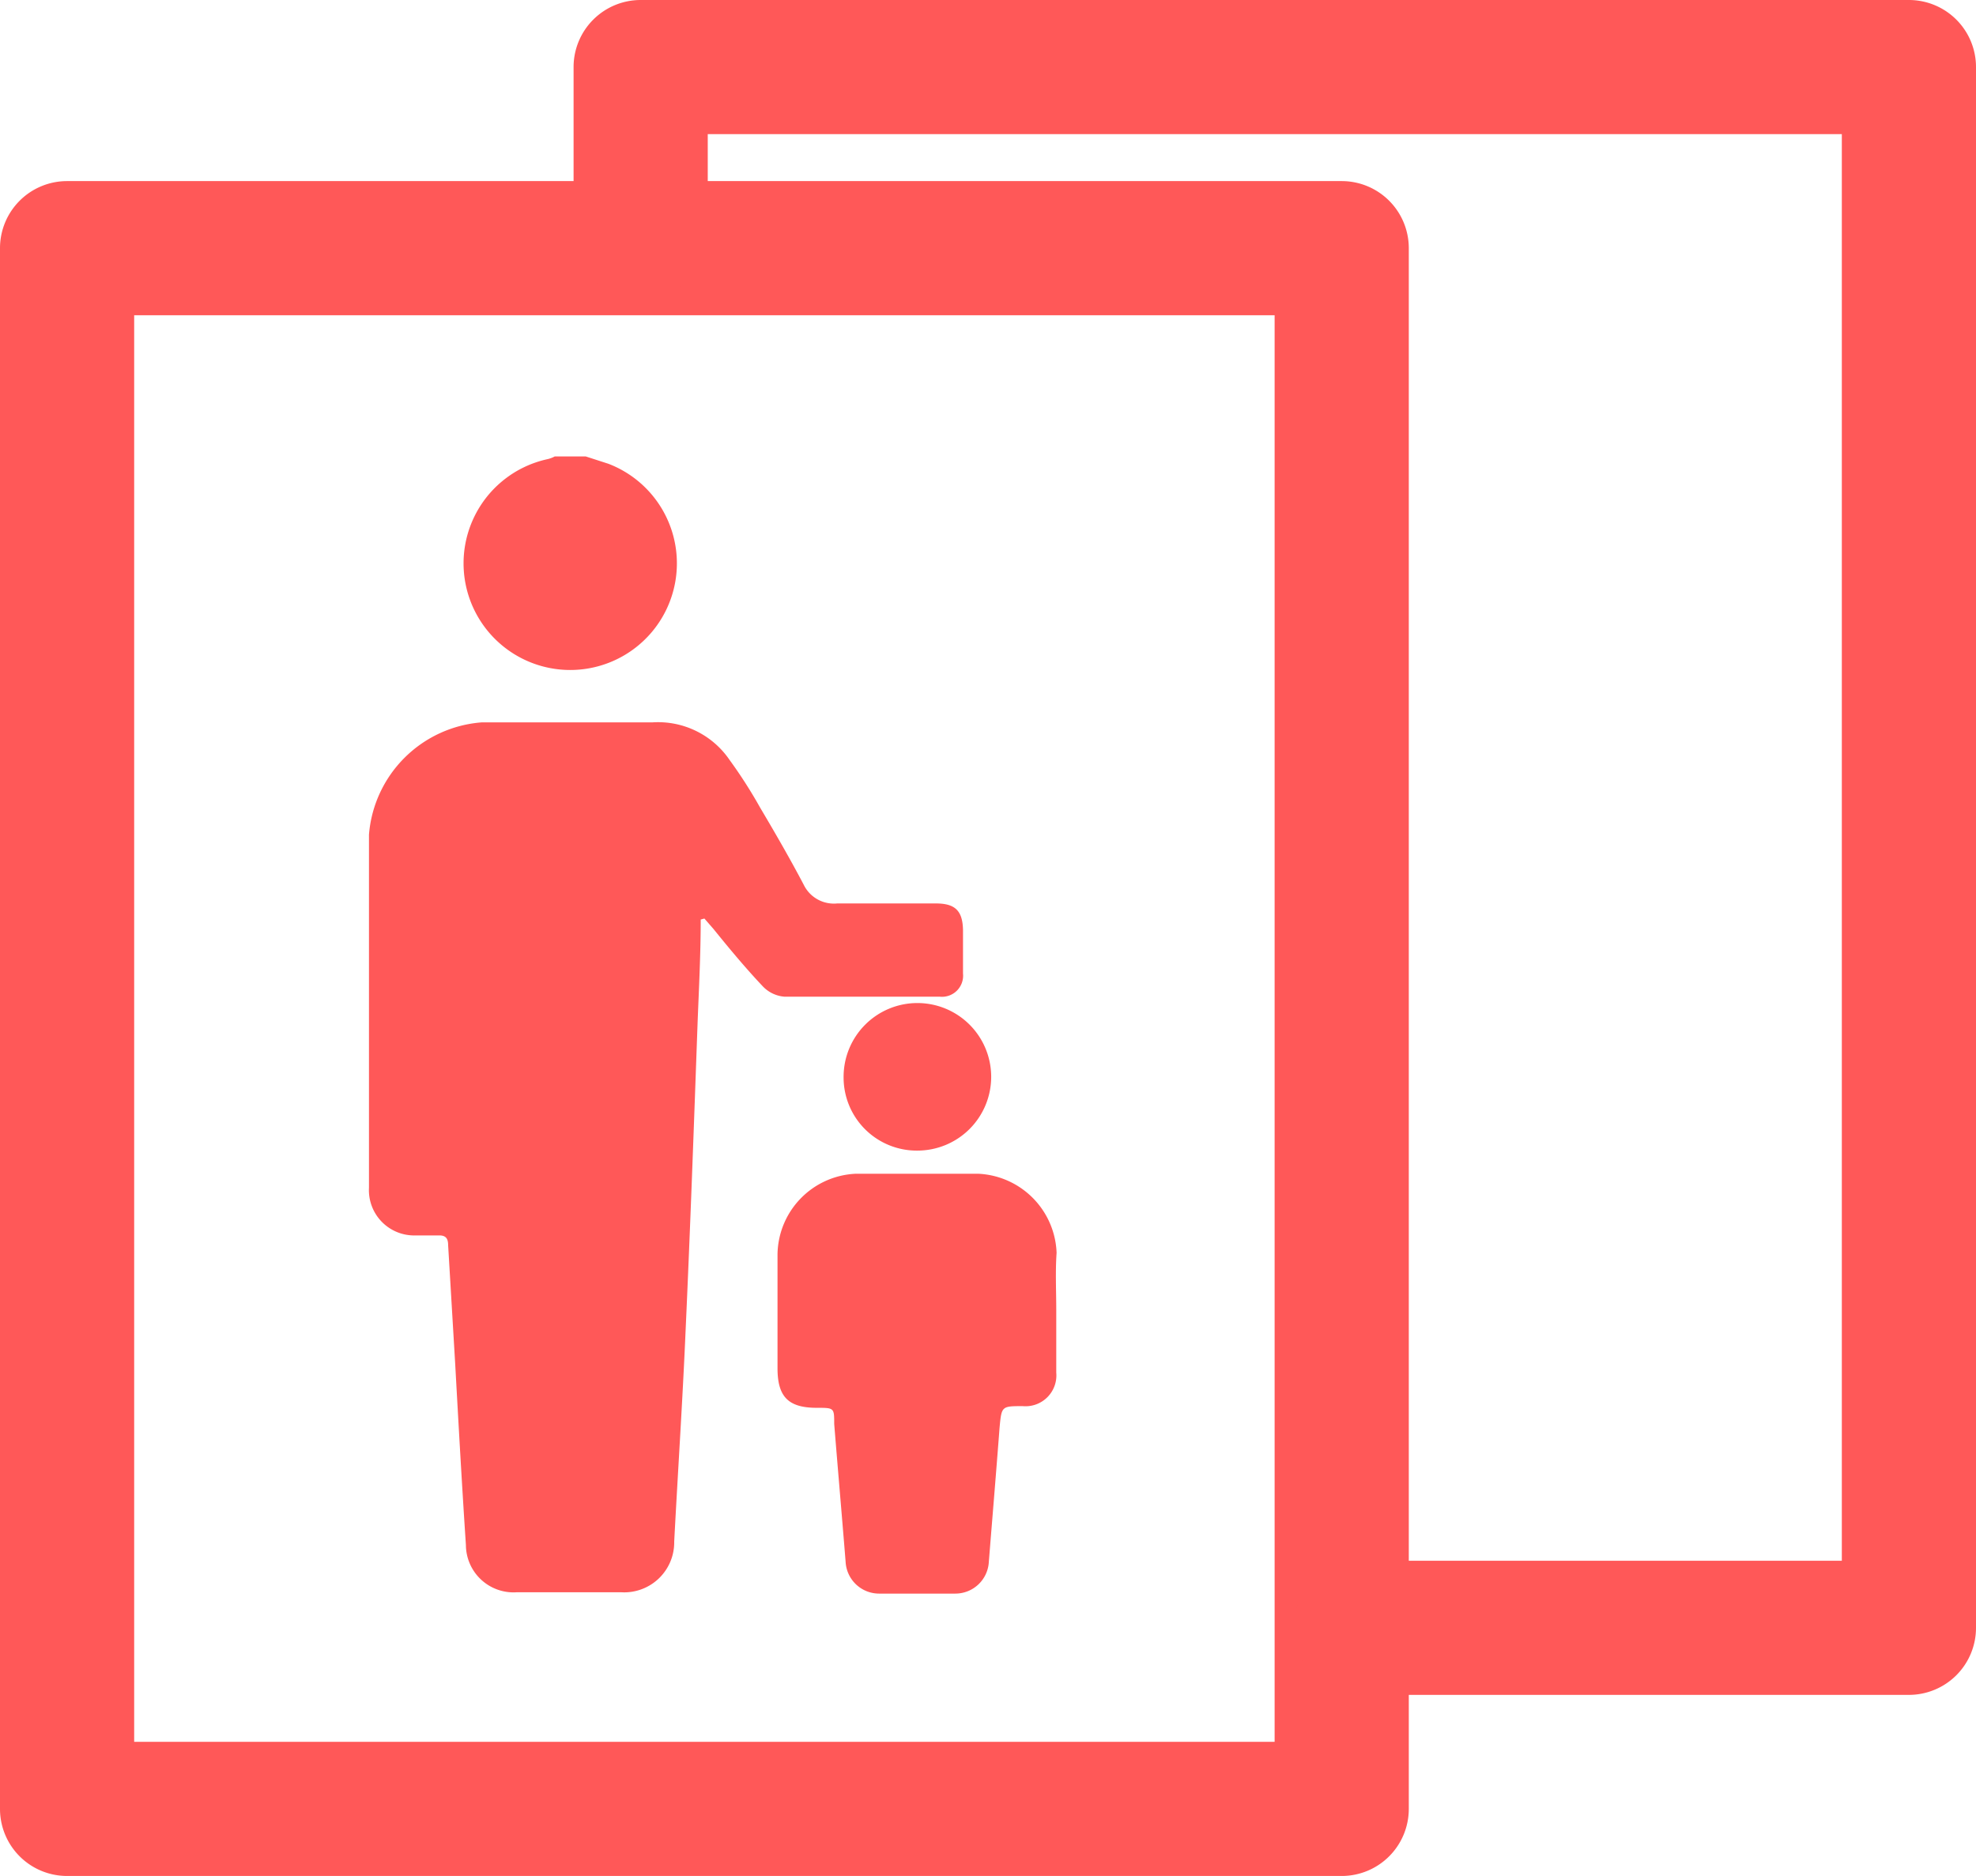 <svg xmlns="http://www.w3.org/2000/svg" viewBox="0 0 58.91 55.94"><defs><style>.cls-1{fill:#ff5858;}</style></defs><g id="レイヤー_2" data-name="レイヤー 2"><g id="トップページ"><path class="cls-1" d="M17.46,13.61l.68.22a3.18,3.18,0,1,1-1.81-.14.9.9,0,0,0,.21-.08Z"/><path class="cls-1" d="M20.89,27.42c0,1-.05,2-.09,3-.11,3.08-.22,6.17-.36,9.25-.09,2.1-.23,4.2-.34,6.3a1.49,1.49,0,0,1-1.58,1.51H15.41a1.42,1.42,0,0,1-1.52-1.41c-.12-1.8-.22-3.61-.32-5.41l-.21-3.53c0-.2-.07-.3-.29-.29h-.7A1.35,1.35,0,0,1,11,35.42V33.89c0-3,0-6,0-9a3.65,3.65,0,0,1,3.37-3.35c1.69,0,3.39,0,5.09,0a2.58,2.58,0,0,1,2.29,1.12,14.23,14.23,0,0,1,.91,1.42c.45.76.89,1.52,1.3,2.3a1,1,0,0,0,1,.56c1,0,2,0,2.94,0,.58,0,.8.22.81.8,0,.43,0,.86,0,1.29a.63.63,0,0,1-.7.69c-1.55,0-3.09,0-4.63,0a1,1,0,0,1-.65-.32c-.51-.54-1-1.13-1.46-1.7L21,27.39Z"/><path class="cls-1" d="M31.49,39.07c0,.62,0,1.24,0,1.86a.92.92,0,0,1-1,1c-.63,0-.63,0-.69.64-.1,1.32-.21,2.63-.32,4a1,1,0,0,1-1,.95H26.21a1,1,0,0,1-1-.95c-.11-1.37-.23-2.74-.34-4.11,0-.48,0-.48-.52-.48-.85,0-1.17-.33-1.17-1.18v-3.4A2.44,2.44,0,0,1,25.52,35h3.64a2.45,2.45,0,0,1,2.34,2.36C31.46,37.93,31.49,38.5,31.49,39.07Z"/><path class="cls-1" d="M25.15,32.12a2.2,2.2,0,1,1,2.21,2.19A2.18,2.18,0,0,1,25.15,32.12Z"/><path class="cls-1" d="M40,55.94H2a2,2,0,0,1-2-2V7.4a2,2,0,0,1,2-2H40a2,2,0,0,1,2,2V53.94A2,2,0,0,1,40,55.94Zm-36-4H38V9.4H4Z"/><path class="cls-1" d="M56.91,50.54H40.56a2,2,0,0,1,0-4H54.91V4H21.1V6.92a2,2,0,1,1-4,0V2a2,2,0,0,1,2-2H56.91a2,2,0,0,1,2,2V48.54A2,2,0,0,1,56.91,50.54Z"/></g></g></svg>